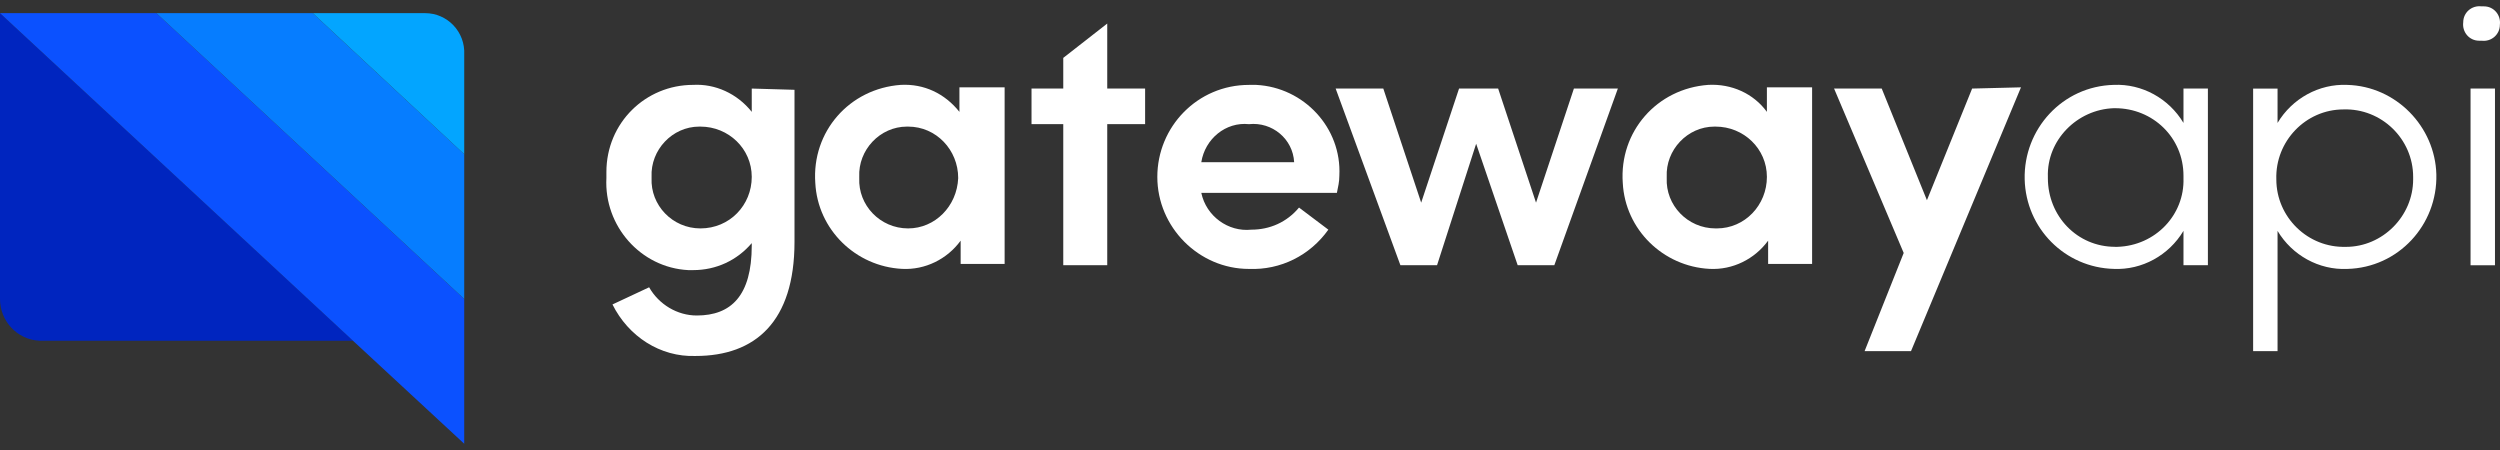 <?xml version="1.0" encoding="UTF-8"?> <svg xmlns="http://www.w3.org/2000/svg" width="200" height="36" viewBox="0 0 200 36" fill="none"><rect x="0" y="0" width="200" height="36" fill="#333333" stroke="none"/><path d="M0 23.919C0 25.686 1.368 27.158 3.128 27.257H28.244L0 1.052V23.919Z" fill="#0025BF"></path><path d="M12.51 1.052H0L28.342 27.355L37.138 35.501V23.921L12.51 1.052Z" fill="#0B51FF"></path><path d="M12.51 1.052L37.138 23.919V12.338L25.018 1.052H12.51Z" fill="#067DFF"></path><path d="M34.01 1.052H25.02L37.138 12.338V4.388C37.236 2.524 35.77 1.052 34.01 1.052Z" fill="#03A5FF"></path><path d="M60.14 7.085V8.949C58.968 7.477 57.208 6.692 55.45 6.79C51.638 6.79 48.512 9.833 48.512 13.758V14.248C48.316 18.076 51.248 21.412 55.06 21.609H55.45C57.306 21.609 58.968 20.823 60.14 19.45V19.646C60.14 23.669 58.478 25.24 55.742 25.24C54.178 25.24 52.712 24.356 51.93 22.983L48.998 24.356C50.268 26.907 52.81 28.576 55.644 28.478C60.432 28.478 63.56 25.73 63.56 19.351V7.184L60.14 7.085ZM56.036 18.273C53.788 18.273 52.03 16.409 52.126 14.249V14.151C52.028 11.992 53.788 10.128 55.938 10.128H56.036C58.284 10.128 60.14 11.896 60.14 14.151C60.14 16.407 58.38 18.273 56.036 18.273Z" fill="white"></path><path d="M76.754 7.085V8.949C75.582 7.477 73.92 6.692 72.064 6.79C67.96 7.085 64.93 10.52 65.224 14.641C65.42 18.371 68.45 21.315 72.162 21.51C74.018 21.609 75.778 20.725 76.852 19.253V21.117H80.37V6.987H76.754V7.085ZM72.65 18.273C70.402 18.273 68.644 16.409 68.74 14.249V14.151C68.642 11.992 70.402 10.128 72.552 10.128H72.65C74.898 10.128 76.656 11.992 76.656 14.249C76.558 16.507 74.8 18.273 72.65 18.273Z" fill="white"></path><path d="M88.579 7.085V1.883L85.061 4.631V7.085H82.522V9.931H85.061V21.217H88.579V9.931H91.609V7.085H88.579Z" fill="white"></path><path d="M107.148 14.055C107.344 10.226 104.314 6.989 100.502 6.792H99.916C95.812 6.792 92.586 10.128 92.586 14.153C92.586 18.178 95.908 21.514 99.916 21.514C102.456 21.613 104.802 20.434 106.268 18.373L103.922 16.605C102.944 17.782 101.576 18.373 100.11 18.373C98.254 18.57 96.494 17.292 96.104 15.428H106.952C107.05 14.938 107.148 14.545 107.148 14.055ZM96.104 12.976C96.398 11.112 98.058 9.736 99.916 9.933C101.772 9.736 103.434 11.11 103.532 12.976H96.104Z" fill="white"></path><path d="M125.912 7.085L122.882 16.212L119.852 7.085H116.724L113.694 16.212L110.664 7.085H106.852L112.032 21.217H114.964L118.092 11.5L121.414 21.217H124.346L129.428 7.085H125.91H125.912Z" fill="white"></path><path d="M141.352 7.085V8.949C140.278 7.477 138.518 6.692 136.662 6.79C132.558 7.085 129.528 10.52 129.822 14.641C130.018 18.371 133.048 21.315 136.76 21.51C138.616 21.609 140.376 20.725 141.45 19.253V21.117H144.968V6.987H141.352V7.085ZM137.248 18.273C135 18.273 133.242 16.409 133.338 14.249V14.151C133.24 11.992 135 10.128 137.15 10.128H137.248C139.496 10.128 141.352 11.896 141.352 14.151C141.352 16.407 139.592 18.273 137.346 18.273H137.248Z" fill="white"></path><path d="M157.77 7.085L154.154 16.017L150.538 7.085H146.726L152.296 20.237L149.168 28.088H152.882L161.678 6.987L157.768 7.085H157.77Z" fill="white"></path><path d="M174.678 7.085V9.833C173.506 7.871 171.356 6.692 169.108 6.79C165.004 6.888 161.876 10.323 161.974 14.348C162.072 18.275 165.2 21.414 169.108 21.512C171.356 21.611 173.506 20.432 174.678 18.469V21.217H176.632V7.085H174.678ZM169.206 19.745C166.176 19.745 163.83 17.29 163.83 14.25V14.151C163.732 11.207 166.176 8.752 169.108 8.656H169.206C172.236 8.656 174.678 11.012 174.678 14.055V14.252C174.776 17.196 172.43 19.65 169.4 19.747C169.4 19.747 169.302 19.747 169.204 19.747L169.206 19.745Z" fill="white"></path><path d="M187.774 6.792C185.526 6.694 183.376 7.873 182.204 9.835V7.087H180.25V28.09H182.204V18.471C183.376 20.434 185.526 21.613 187.774 21.514C191.878 21.416 195.006 17.981 194.908 13.956C194.81 10.128 191.682 6.891 187.774 6.792ZM187.676 19.747C184.646 19.845 182.106 17.391 182.106 14.348C182.008 11.305 184.452 8.754 187.482 8.754C190.512 8.656 193.052 11.11 193.052 14.153V14.35C193.052 17.294 190.608 19.749 187.676 19.749V19.747Z" fill="white"></path><path d="M197.644 7.085V21.219H199.598V7.085H197.644ZM198.524 0.509C197.742 0.411 197.058 0.999 197.058 1.785C196.96 2.57 197.546 3.257 198.328 3.257H198.524C199.306 3.355 199.99 2.767 199.99 1.982C200.088 1.196 199.502 0.509 198.72 0.509H198.524Z" fill="white"></path></svg> 